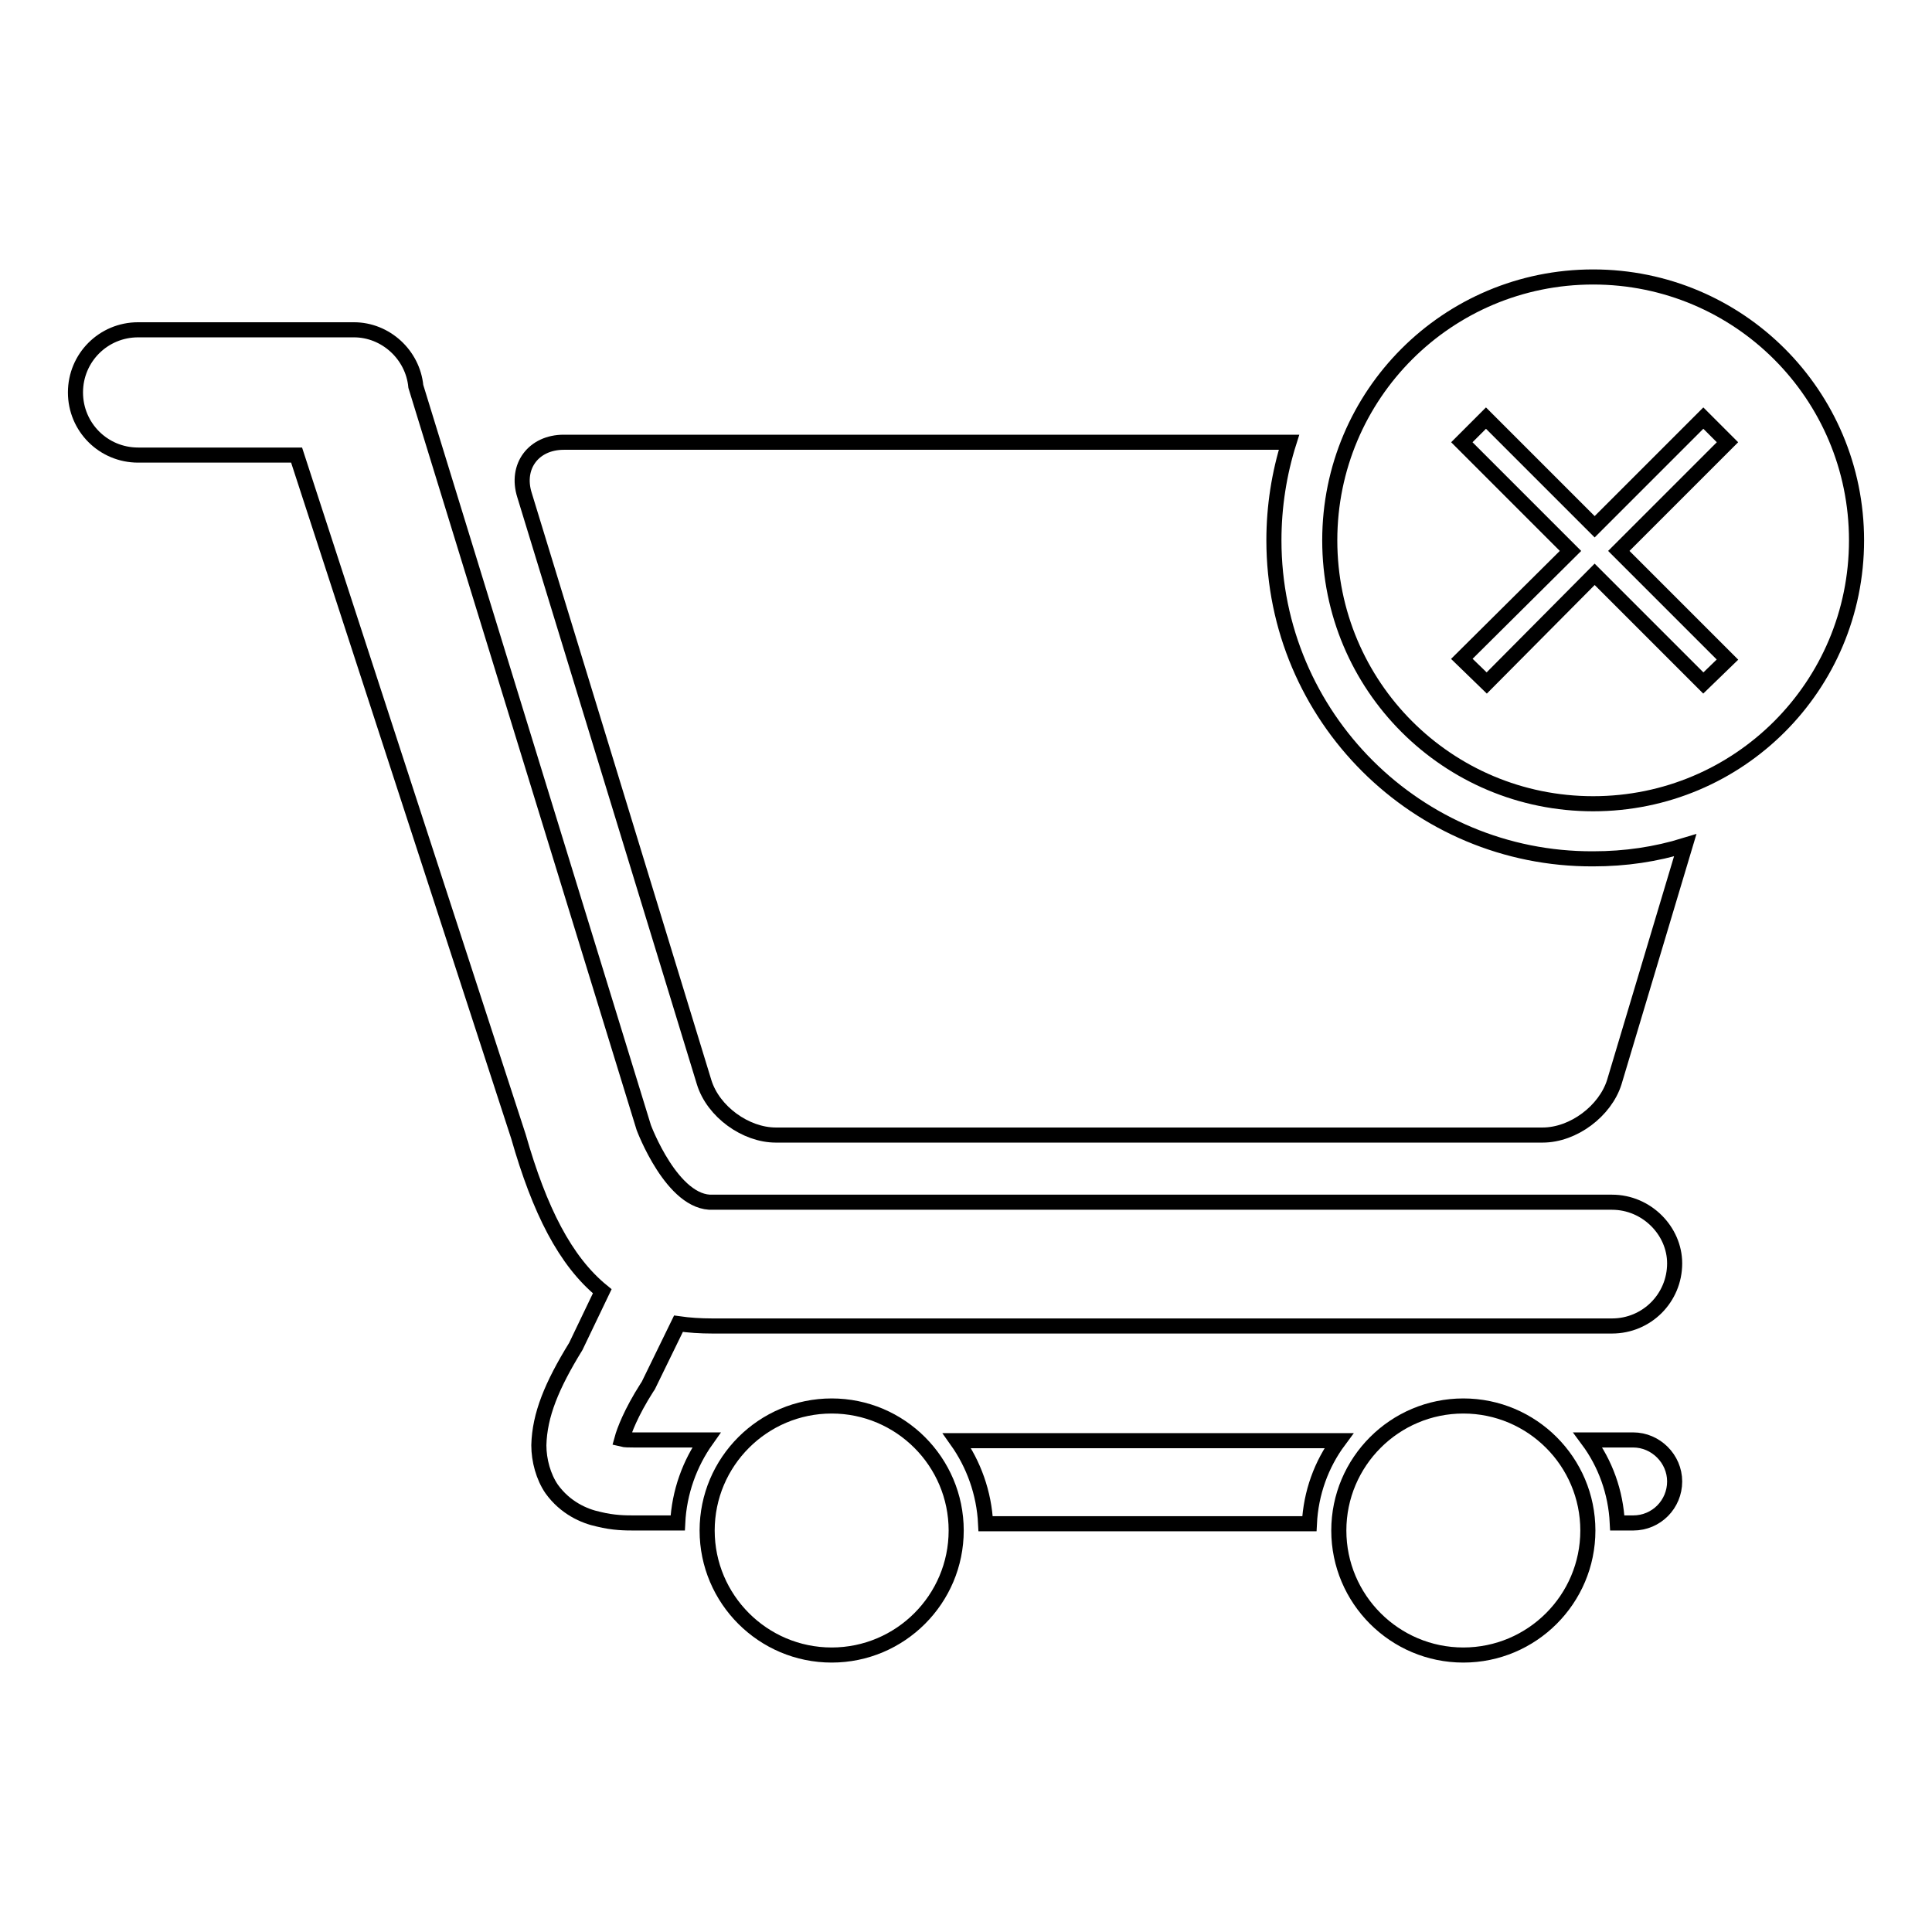 <?xml version="1.0" encoding="utf-8"?>
<!-- Svg Vector Icons : http://www.onlinewebfonts.com/icon -->
<!DOCTYPE svg PUBLIC "-//W3C//DTD SVG 1.1//EN" "http://www.w3.org/Graphics/SVG/1.1/DTD/svg11.dtd">
<svg version="1.1" xmlns="http://www.w3.org/2000/svg" xmlns:xlink="http://www.w3.org/1999/xlink" x="0px" y="0px" viewBox="0 0 256 256" enable-background="new 0 0 256 256" xml:space="preserve">
<g><g><path stroke-width="2" fill-opacity="0" stroke="#000000"  d="M193.9,186.3c-9.1,0-16.5,7.4-16.5,16.5c0,9.1,7.4,16.5,16.5,16.5s16.5-7.4,16.5-16.5C210.4,193.7,203,186.3,193.9,186.3z"/><path stroke-width="2" fill-opacity="0" stroke="#000000"  d="M130.6,201.9h42.9c0.2-4.1,1.6-7.9,3.9-11h-50.6C129,194,130.4,197.8,130.6,201.9z"/><path stroke-width="2" fill-opacity="0" stroke="#000000"  d="M216.4,190.8h-6c2.3,3.1,3.7,6.9,3.9,11h2.1c3.1,0,5.5-2.5,5.5-5.5C221.9,193.3,219.4,190.8,216.4,190.8z"/><path stroke-width="2" fill-opacity="0" stroke="#000000"  d="M110.2,186.3c-9.1,0-16.5,7.4-16.5,16.5c0,9.1,7.4,16.5,16.5,16.5s16.5-7.4,16.5-16.5C126.7,193.7,119.3,186.3,110.2,186.3z"/><path stroke-width="2" fill-opacity="0" stroke="#000000"  d="M211.1,36.7c-19.3,0-34.9,15.6-34.9,34.9c0,19.3,15.6,34.9,34.9,34.9S246,90.9,246,71.6C246,52.3,230.4,36.7,211.1,36.7z M225.7,90.5l-14.4-14.4L197,90.5l-3.3-3.2L208.1,73l-14.4-14.4l3.2-3.2l14.4,14.4l14.4-14.4l3.2,3.2L214.5,73l14.4,14.4L225.7,90.5z"/><path stroke-width="2" fill-opacity="0" stroke="#000000"  d="M168.8,71.6c0-4.5,0.7-8.9,2-13H74.7c-4,0-6.4,3.2-5.2,7l23.8,77.8c1.2,3.9,5.5,7,9.5,7h101.6c4.1,0,8.3-3.2,9.5-7l9.4-31.4c-3.9,1.2-7.9,1.8-12.2,1.8C187.8,113.9,168.8,95,168.8,71.6z"/><path stroke-width="2" fill-opacity="0" stroke="#000000"  d="M213.6,159.3H94.5c-5.4,0.3-9.2-9.9-9.2-9.9L55.1,51.2c-0.4-4.2-4-7.5-8.2-7.5H18.3c-4.6,0-8.3,3.7-8.3,8.3s3.7,8.3,8.3,8.3h21l29.4,90.3c2.8,9.8,6.2,16.5,11.1,20.5l-3.5,7.3c-3.2,5.2-4.8,9.1-4.9,13.1c0,2,0.6,4.2,1.7,5.8c1.8,2.5,4.3,3.6,6.2,4c2,0.5,3.6,0.5,4.8,0.5h5.7c0.2-4.1,1.6-7.9,3.8-11h-9.6c-0.6,0-1.2,0-1.6-0.1c0.3-1.1,1.2-3.5,3.3-6.8l0.2-0.3l4-8.2c1.4,0.2,2.9,0.3,4.5,0.3h119.2c4.6,0,8.3-3.7,8.3-8.3C221.9,163.1,218.2,159.3,213.6,159.3z"/></g></g>
</svg>